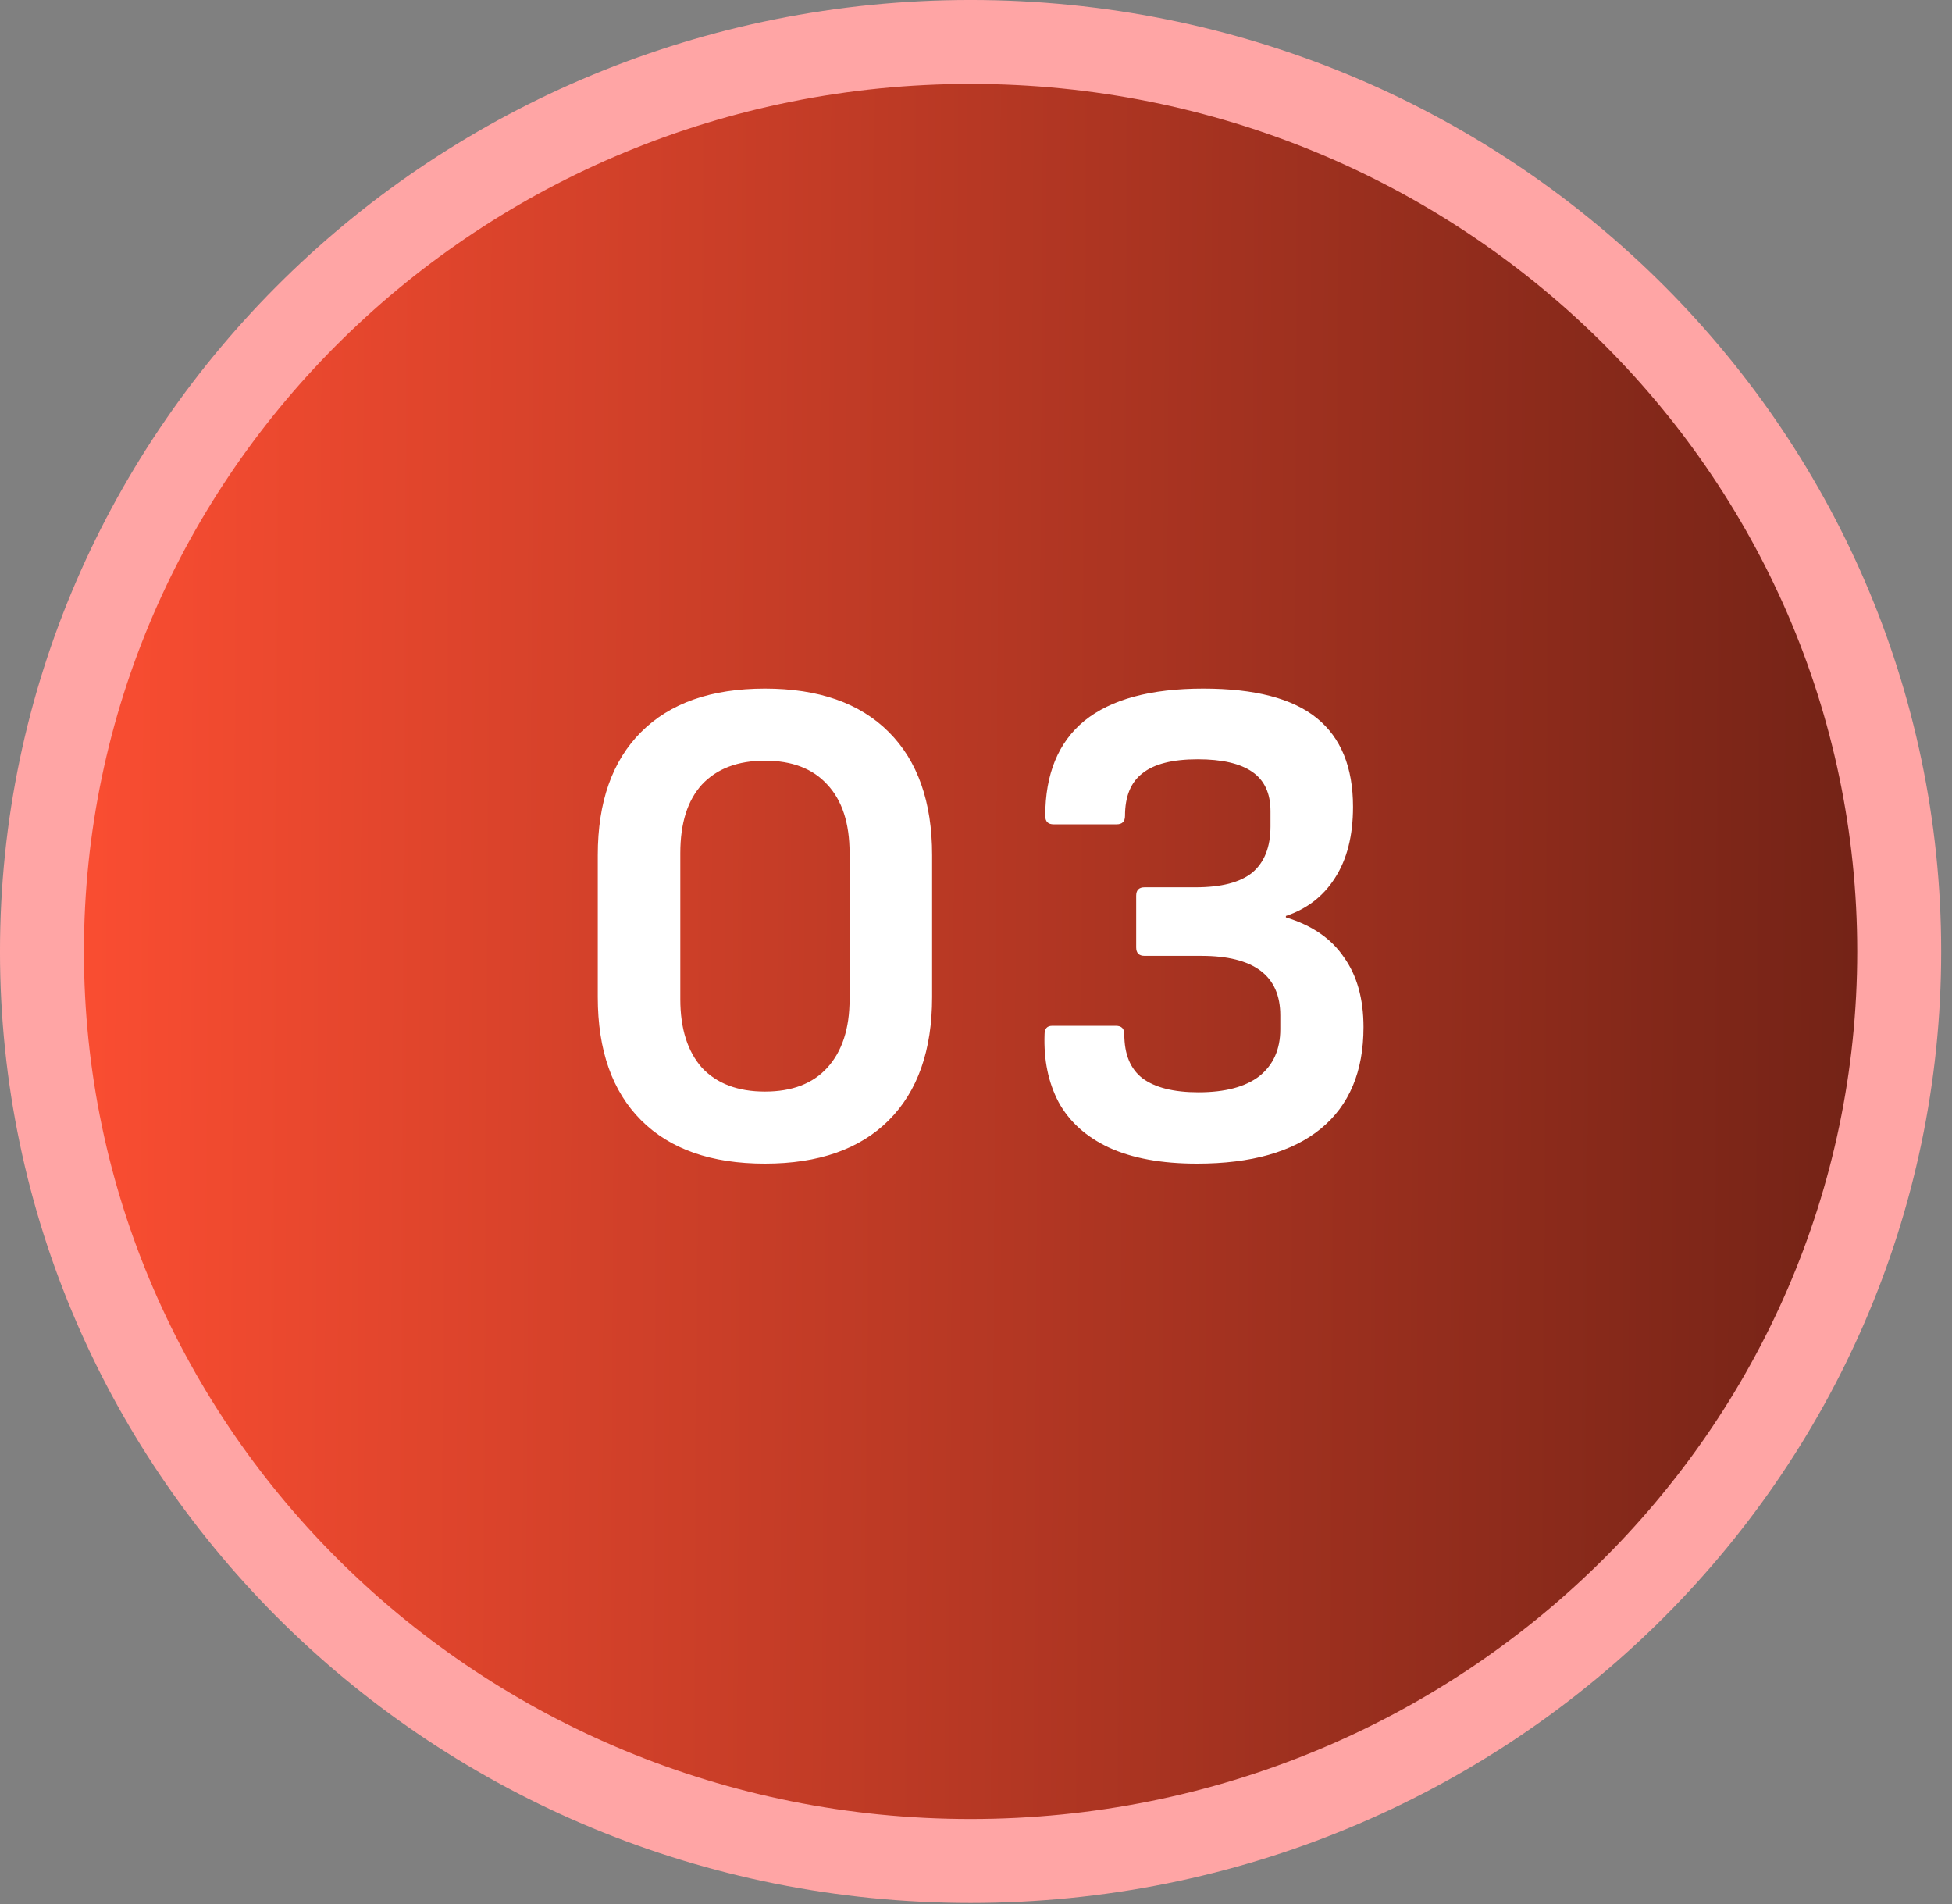 <svg width="81" height="79" viewBox="0 0 81 79" fill="none" xmlns="http://www.w3.org/2000/svg">
<rect x="0" y="0" width="81" height="79" fill="#808080" stroke="none"/>
<path d="M78.809 39.474C78.809 60.28 61.59 77.206 40.275 77.206C18.96 77.206 1.741 60.28 1.741 39.474C1.741 18.668 18.96 1.741 40.275 1.741C61.59 1.741 78.809 18.668 78.809 39.474Z" fill="url(#paint0_linear_4177_7816)" stroke="#FFA5A5" stroke-width="3.483"/>
<path d="M31.742 48.276C29.517 48.276 27.805 47.676 26.605 46.477C25.405 45.277 24.805 43.574 24.805 41.368V35.476C24.805 33.27 25.405 31.567 26.605 30.368C27.805 29.168 29.517 28.568 31.742 28.568C33.968 28.568 35.68 29.168 36.88 30.368C38.08 31.567 38.679 33.27 38.679 35.476V41.368C38.679 43.574 38.08 45.277 36.88 46.477C35.68 47.676 33.968 48.276 31.742 48.276ZM31.742 45.286C32.865 45.286 33.726 44.958 34.326 44.3C34.945 43.622 35.254 42.674 35.254 41.455V35.389C35.254 34.151 34.945 33.203 34.326 32.545C33.726 31.887 32.865 31.558 31.742 31.558C30.62 31.558 29.749 31.887 29.13 32.545C28.53 33.203 28.23 34.151 28.23 35.389V41.455C28.23 42.674 28.53 43.622 29.13 44.3C29.749 44.958 30.62 45.286 31.742 45.286ZM49.672 48.276C48.202 48.276 46.983 48.053 46.015 47.608C45.067 47.163 44.371 46.535 43.926 45.722C43.5 44.909 43.306 43.971 43.345 42.906C43.345 42.674 43.452 42.558 43.664 42.558H46.306C46.538 42.558 46.654 42.674 46.654 42.906C46.654 43.739 46.906 44.348 47.409 44.735C47.931 45.122 48.705 45.316 49.731 45.316C50.834 45.316 51.675 45.093 52.256 44.648C52.836 44.184 53.127 43.535 53.127 42.703V42.123C53.127 40.478 52.033 39.656 49.847 39.656H47.496C47.263 39.656 47.147 39.539 47.147 39.307V37.16C47.147 36.927 47.263 36.811 47.496 36.811H49.614C50.679 36.811 51.462 36.608 51.965 36.202C52.469 35.776 52.72 35.137 52.72 34.286V33.648C52.72 32.912 52.469 32.37 51.965 32.022C51.462 31.674 50.708 31.5 49.702 31.5C48.657 31.5 47.892 31.693 47.409 32.08C46.925 32.448 46.683 33.038 46.683 33.851C46.683 34.083 46.567 34.199 46.335 34.199H43.722C43.49 34.199 43.374 34.083 43.374 33.851C43.374 32.109 43.916 30.793 44.999 29.903C46.102 29.013 47.747 28.568 49.934 28.568C52.062 28.568 53.63 28.974 54.636 29.787C55.642 30.6 56.145 31.829 56.145 33.473C56.145 34.673 55.894 35.66 55.39 36.434C54.907 37.188 54.229 37.711 53.359 38.001V38.059C54.442 38.388 55.245 38.94 55.768 39.714C56.309 40.468 56.58 41.436 56.58 42.616C56.58 44.454 55.99 45.857 54.81 46.825C53.63 47.792 51.917 48.276 49.672 48.276Z" fill="white"/>
<defs>
<linearGradient id="paint0_linear_4177_7816" x1="80.813" y1="48.158" x2="1.735" y2="47.706" gradientUnits="userSpaceOnUse">
<stop stop-color="#6D2115"/>
<stop offset="1" stop-color="#FD4E32"/>
</linearGradient>
</defs>
</svg>
